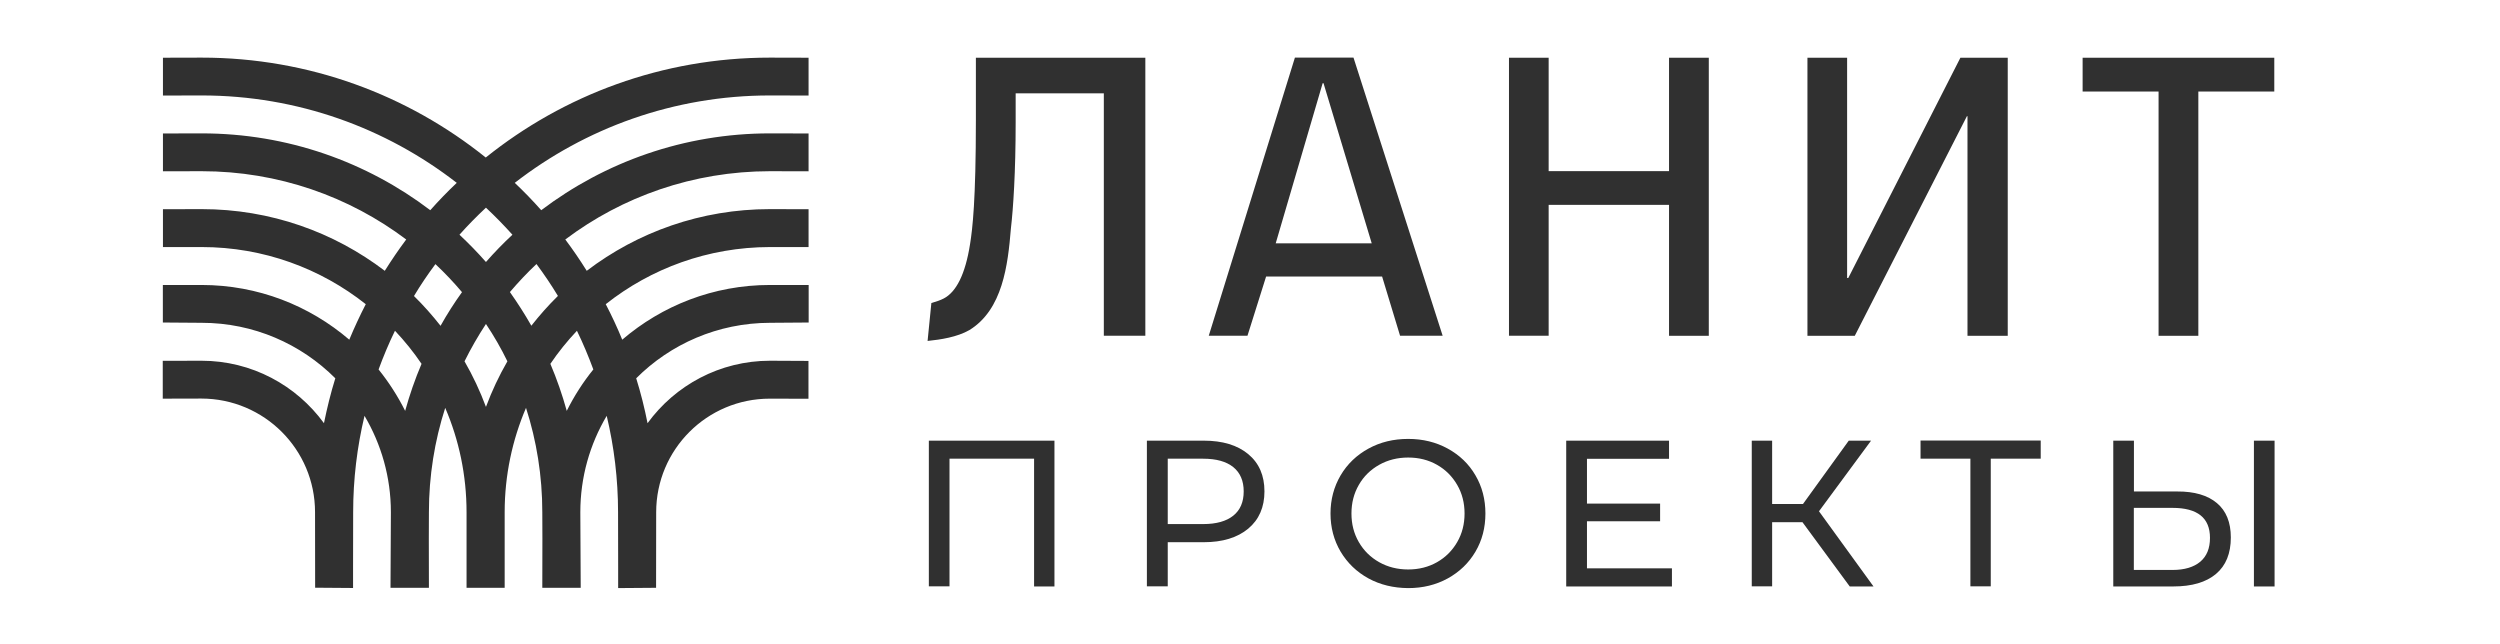 <?xml version="1.0" encoding="utf-8"?>
<!-- Generator: Adobe Illustrator 25.1.0, SVG Export Plug-In . SVG Version: 6.00 Build 0)  -->
<svg version="1.1" id="Слой_1" xmlns="http://www.w3.org/2000/svg" xmlns:xlink="http://www.w3.org/1999/xlink" x="0px" y="0px"
	 viewBox="0 0 2577.4 664" style="enable-background:new 0 0 2577.4 664;" xml:space="preserve">
<style type="text/css">
	.st0{fill:#303030;}
</style>
<g>
	<g>
		<path class="st0" d="M793.9,371.9c-51.9,0-97.9,25.4-126.3,64.4c-3.1-15.7-7-31.2-11.7-46.3c35.3-35.3,84.1-57.1,137.9-57.2
			l39.9-0.3v-38.7l-39.9,0c-58.2,0-111.3,21.3-152.3,56.4c-5.1-12.5-10.8-24.7-17-36.6c46.5-36.8,105.3-58.8,169.2-58.9l39.9,0v-39
			l-39.9-0.1c-71,0-136.4,23.7-188.8,63.6c-6.9-11.1-14.3-21.9-22.1-32.3c58.7-44.2,131.7-70.3,210.9-70.4l39.9,0.1v-39l-39.9-0.1
			c-88.5,0-170.2,29.6-235.7,79.2c-8.7-9.8-17.8-19.2-27.3-28.2c72.7-56.4,163.9-90.1,263-90.1l39.9,0.1v-39l-39.9-0.1
			c-110.9,0-212.6,38.6-292.9,103c-80.2-64.4-182-103-292.9-103l-39.9,0.1v39l39.9-0.1c99.1,0,190.3,33.7,263,90.1
			c-9.5,9-18.6,18.4-27.3,28.2c-65.5-49.7-147.1-79.2-235.7-79.2l-39.9,0.1v39l39.9-0.1c79.1,0,152.2,26.2,210.9,70.4
			c-7.8,10.4-15.1,21.2-22.1,32.3c-52.4-39.9-117.8-63.6-188.8-63.6l-39.9,0.1v39l39.9,0c63.9,0,122.7,22.1,169.2,58.9
			c-6.1,11.9-11.8,24.1-17,36.6c-41-35.1-94.1-56.4-152.3-56.4l-39.9,0v38.7l39.9,0.3c53.9,0,102.6,21.9,137.9,57.2
			c-4.7,15.1-8.5,30.6-11.7,46.3c-28.4-39-74.4-64.4-126.3-64.4l-39.9,0.1v39l39.9-0.1c64.7,0.1,117.1,52.5,117.1,117.1l0.1,77.9
			l39.1,0.3l0-20.9l0.1-57.2c0-34.2,4.1-67.5,11.7-99.4c17.2,29.1,27.2,63.1,27.2,99.4l-0.4,77.9h0.5h38.8h0.3l-0.1-50.5l0.1-27.4
			c0-37.5,5.9-73.7,16.8-107.6c14.2,33,22,69.4,22,107.6l0,77.9h0.5h38.3h0.5l0-77.9c0-38.2,7.9-74.6,22-107.6
			c10.9,33.9,16.8,70.1,16.8,107.6l0.1,27.1l-0.1,50.8h0.3h38.8h0.5l-0.4-77.9c0-36.3,9.9-70.2,27.2-99.4
			c7.6,31.9,11.7,65.1,11.7,99.4l0.1,57.5l0,20.7l39.1-0.3l0.1-77.9c0-64.7,52.4-117.1,117.1-117.1l39.9,0.1v-39L793.9,371.9z
			 M575.2,305.1c-9.8,9.6-18.9,19.9-27.4,30.7c-6.8-12-14.2-23.5-22.1-34.7c8.6-10.1,17.7-19.8,27.4-28.9
			C561,282.9,568.4,293.8,575.2,305.1z M501,214.1c9.5,8.9,18.6,18.2,27.3,27.9c-9.6,8.9-18.7,18.3-27.3,28.1
			c-8.6-9.8-17.8-19.2-27.3-28.1C482.3,232.3,491.5,223,501,214.1z M448.9,272.3c9.7,9.1,18.8,18.7,27.4,28.9
			c-8,11.1-15.4,22.7-22.1,34.7c-8.5-10.8-17.6-21.1-27.4-30.7C433.6,293.8,441,282.9,448.9,272.3z M417.7,423.6
			c-7.6-15.2-16.8-29.5-27.4-42.7c5-13.6,10.6-27,16.9-39.9c10,10.6,19.2,22,27.4,34.1C427.9,390.8,422.3,407,417.7,423.6z
			 M501,419.5c-6.1-16.4-13.5-32.1-22.1-47c6.6-13.3,14-26.2,22.1-38.5c8.2,12.3,15.6,25.1,22.1,38.5
			C514.5,387.4,507.1,403.1,501,419.5z M584.3,423.6c-4.6-16.6-10.2-32.8-16.9-48.5c8.2-12.1,17.4-23.5,27.4-34.1
			c6.3,13,11.9,26.3,16.9,39.9C601.1,394,591.9,408.3,584.3,423.6z"/>
	</g>
	<g>
		<path class="st0" d="M1087.1,454.3v150.3h-21V472.9h-87.2v131.6h-21.3V454.3H1087.1z"/>
		<path class="st0" d="M1286.9,468.2c11.2,9.3,16.7,22.1,16.7,38.4c0,16.3-5.6,29.1-16.7,38.4c-11.2,9.3-26.5,14-45.9,14h-37.1v45.5
			h-21.5V454.3h58.6C1260.4,454.3,1275.7,458.9,1286.9,468.2z M1271.5,531.6c7.2-5.8,10.7-14.1,10.7-25c0-10.9-3.6-19.2-10.7-25
			c-7.2-5.8-17.5-8.7-31.1-8.7h-36.5v67.4h36.5C1253.9,540.3,1264.3,537.4,1271.5,531.6z"/>
		<path class="st0" d="M1410.8,596.3c-12.2-6.7-21.7-15.9-28.7-27.6c-6.9-11.7-10.4-24.8-10.4-39.3c0-14.4,3.5-27.5,10.4-39.3
			c6.9-11.7,16.5-20.9,28.7-27.6c12.2-6.7,25.8-10,41-10c15,0,28.6,3.3,40.8,10c12.2,6.7,21.7,15.8,28.5,27.5
			c6.9,11.7,10.3,24.8,10.3,39.4c0,14.6-3.4,27.7-10.3,39.4c-6.9,11.7-16.4,20.8-28.5,27.5c-12.2,6.7-25.8,10-40.8,10
			C1436.6,606.2,1422.9,602.9,1410.8,596.3z M1481.5,579.6c8.8-5,15.7-11.9,20.8-20.7c5.1-8.8,7.6-18.6,7.6-29.5
			c0-10.9-2.5-20.7-7.6-29.5c-5.1-8.8-12-15.7-20.8-20.7c-8.8-5-18.7-7.5-29.7-7.5s-21,2.5-29.9,7.5c-8.9,5-16,11.9-21,20.7
			c-5.1,8.8-7.6,18.6-7.6,29.5c0,10.9,2.5,20.7,7.6,29.5c5.1,8.8,12.1,15.7,21,20.7c8.9,5,18.9,7.5,29.9,7.5
			S1472.7,584.6,1481.5,579.6z"/>
		<path class="st0" d="M1723.7,585.9v18.7h-109V454.3h106v18.7h-84.6v46.2h75.4v18.2h-75.4v48.5H1723.7z"/>
		<path class="st0" d="M1858.3,538.4H1827v66.1h-21V454.3h21v65.3h31.8l47.2-65.3h23l-53.7,72.8l56.2,77.5H1907L1858.3,538.4z"/>
		<path class="st0" d="M2103.9,472.9h-51.5v131.6h-21V472.9H1980v-18.7h123.9V472.9z"/>
		<path class="st0" d="M2285.6,518.7c9.5,8,14.3,19.8,14.3,35.4c0,16.5-5.1,29-15.3,37.6c-10.2,8.6-24.9,12.9-43.9,12.9h-62V454.3
			h21.3v52.4h44.6C2262.3,506.6,2276,510.6,2285.6,518.7z M2268.4,579.1c6.7-5.7,10-13.8,10-24.6c0-20.6-12.9-30.9-38.6-30.9h-39.9
			v64h39.9C2252.2,587.6,2261.7,584.7,2268.4,579.1z M2323.7,454.3h21.3v150.3h-21.3V454.3z"/>
		<g>
			<g>
				<path class="st0" d="M1720.7,346.2V211.2h-124.1v134.9h-40.9V59.5h40.9v116.9h124.1V59.5h41v286.7H1720.7 M2028.3,346.2h41.6
					V59.5h-48.8l-115.6,227.1h-1.2V59.5h-40.9v286.7h48.8l115.6-226.4h0.6V346.2 M2266.4,94.4h78.3V59.5h-197.6v34.9h78.3v251.8h41
					V94.4 M1006.1,59.5v63.9c0,83.7-3.5,112.6-6,128.2c-4.9,31.4-14.4,49.5-27.1,56.1c-3.6,1.9-8.2,3.4-12.8,4.7l-3.9,39.1
					c13.5-1.4,30.3-3.9,43.1-11.2c34.3-21.1,39.7-66.9,42.8-104.8c2.4-20.5,4.9-57.8,4.9-109.7V96.2h90.9v249.9h42.8V59.5H1006.1z"
					/>
			</g>
			<g>
				<path class="st0" d="M1305.3,285.1h119.6l18.5,61h43.9l-91.9-286.7H1335l-88.8,286.7h39.9L1305.3,285.1z M1363.6,85.8h0.9
					l49.7,165.1h-99L1363.6,85.8z"/>
			</g>
		</g>
	</g>
</g>
</svg>
